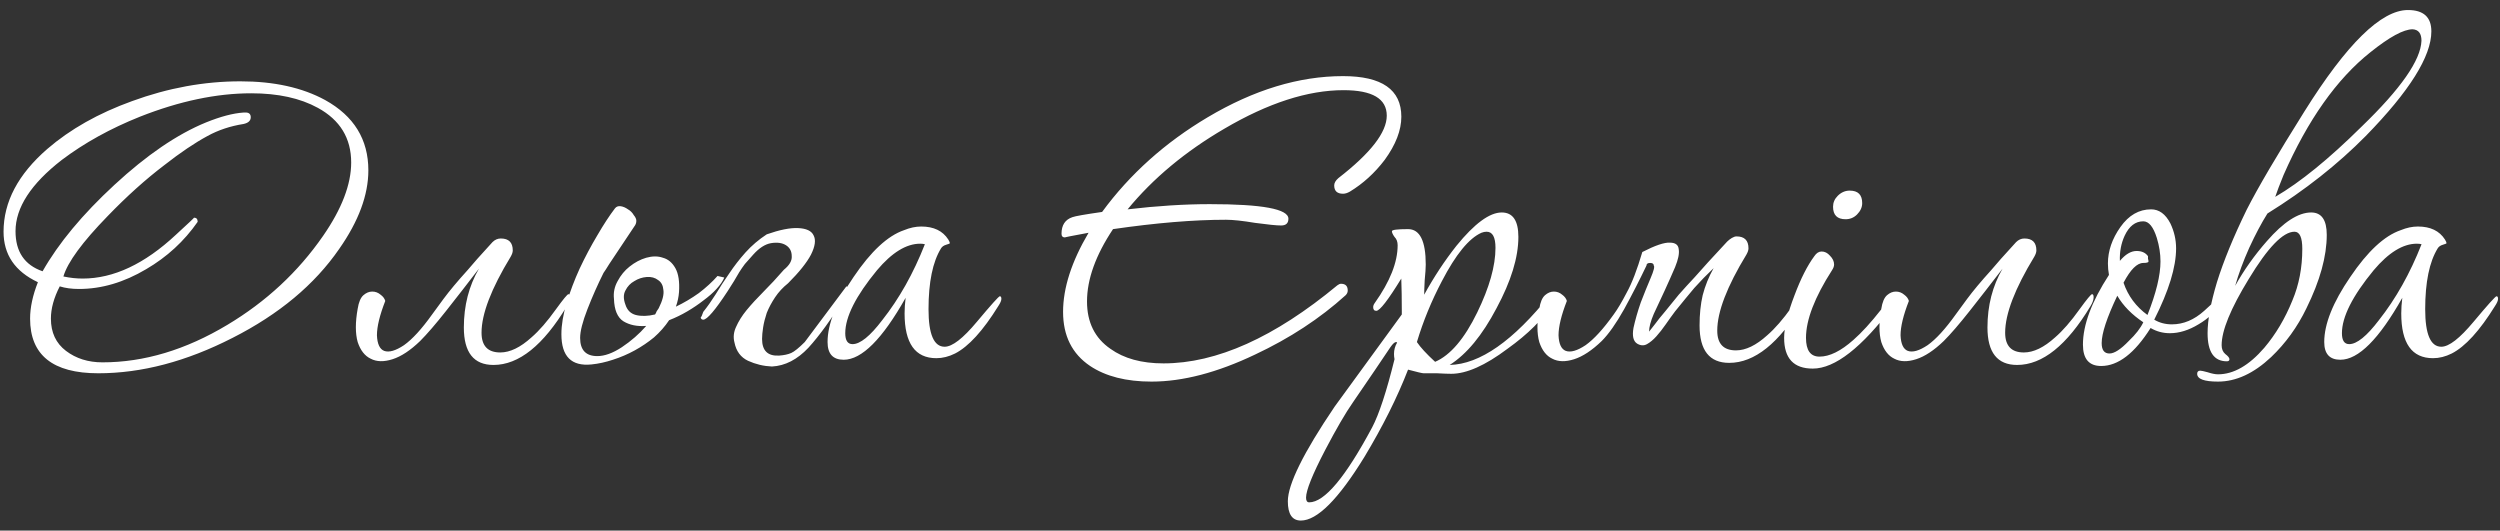 <?xml version="1.0" encoding="UTF-8"?> <svg xmlns="http://www.w3.org/2000/svg" width="245" height="52" viewBox="0 0 245 52" fill="none"><rect x="0" y="0" width="245" height="52" fill="#333333" stroke="none"/><path d="M36.099 16.691C36.099 19.105 35.147 21.672 33.243 24.392C30.829 27.894 27.344 30.801 22.788 33.113C18.266 35.425 13.88 36.581 9.63 36.581C5.176 36.581 2.949 34.796 2.949 31.226C2.949 30.138 3.204 28.948 3.714 27.656C1.47 26.602 0.348 24.953 0.348 22.709C0.348 19.785 1.776 17.082 4.632 14.6C6.876 12.662 9.647 11.098 12.945 9.908C16.481 8.616 20.017 7.97 23.553 7.97C26.851 7.97 29.622 8.582 31.866 9.806C34.688 11.37 36.099 13.665 36.099 16.691ZM34.416 15.926C34.416 13.546 33.328 11.761 31.152 10.571C29.418 9.619 27.242 9.143 24.624 9.143C21.224 9.143 17.586 9.908 13.71 11.438C10.82 12.594 8.27 14.005 6.06 15.671C3.034 18.017 1.521 20.346 1.521 22.658C1.521 24.664 2.405 25.973 4.173 26.585C5.737 23.831 8.083 21.009 11.211 18.119C14.373 15.195 17.365 13.155 20.187 11.999C21.615 11.421 22.839 11.098 23.859 11.03H23.961C24.369 10.996 24.573 11.149 24.573 11.489C24.573 11.829 24.335 12.05 23.859 12.152C22.567 12.356 21.394 12.747 20.34 13.325C19.082 14.005 17.671 14.957 16.107 16.181C14.271 17.575 12.418 19.241 10.548 21.179C8.066 23.729 6.621 25.701 6.213 27.095C6.859 27.231 7.488 27.299 8.1 27.299C11.126 27.299 14.169 25.871 17.229 23.015C18.453 21.893 19.048 21.332 19.014 21.332C19.252 21.332 19.371 21.468 19.371 21.74C18.045 23.644 16.362 25.191 14.322 26.381C12.146 27.673 9.953 28.319 7.743 28.319C7.029 28.319 6.4 28.234 5.856 28.064C5.278 29.186 4.989 30.24 4.989 31.226C4.989 32.586 5.482 33.64 6.468 34.388C7.454 35.136 8.644 35.51 10.038 35.51C14.118 35.51 18.198 34.286 22.278 31.838C26.086 29.56 29.214 26.653 31.662 23.117C33.498 20.465 34.416 18.068 34.416 15.926ZM46.936 26.33C45.814 27.792 44.743 29.169 43.723 30.461C42.703 31.753 41.853 32.739 41.173 33.419C40.221 34.337 39.32 34.932 38.47 35.204C37.62 35.476 36.906 35.459 36.328 35.153C35.75 34.881 35.325 34.337 35.053 33.521C34.815 32.671 34.815 31.583 35.053 30.257C35.155 29.611 35.342 29.169 35.614 28.931C35.886 28.693 36.175 28.574 36.481 28.574C36.787 28.574 37.059 28.676 37.297 28.88C37.535 29.05 37.688 29.254 37.756 29.492C37.212 30.886 36.94 32.008 36.94 32.858C36.974 33.708 37.212 34.218 37.654 34.388C38.13 34.558 38.776 34.371 39.592 33.827C40.408 33.249 41.326 32.246 42.346 30.818C42.55 30.546 42.924 30.036 43.468 29.288C44.046 28.506 44.828 27.571 45.814 26.483C46.154 26.075 46.477 25.701 46.783 25.361C47.089 25.021 47.582 24.477 48.262 23.729C48.5 23.491 48.772 23.372 49.078 23.372C49.86 23.372 50.251 23.763 50.251 24.545C50.251 24.715 50.183 24.919 50.047 25.157C48.143 28.285 47.191 30.767 47.191 32.603C47.191 33.895 47.803 34.541 49.027 34.541C49.979 34.541 50.999 34.048 52.087 33.062C52.835 32.416 53.634 31.498 54.484 30.308C55.198 29.322 55.606 28.829 55.708 28.829C55.81 28.829 55.861 28.931 55.861 29.135C55.861 29.373 55.759 29.662 55.555 30.002C53.243 33.844 50.846 35.765 48.364 35.765C46.426 35.765 45.457 34.541 45.457 32.093C45.457 29.951 45.95 28.03 46.936 26.33ZM59.148 26.738C58.57 27.894 58.043 29.084 57.567 30.308C57.091 31.532 56.853 32.467 56.853 33.113C56.853 34.303 57.414 34.898 58.536 34.898C59.25 34.898 60.049 34.609 60.933 34.031C61.851 33.419 62.65 32.722 63.33 31.94C62.446 32.008 61.698 31.855 61.086 31.481C60.508 31.107 60.202 30.376 60.168 29.288C60.1 28.676 60.219 28.098 60.525 27.554C60.831 26.976 61.222 26.5 61.698 26.126C62.208 25.718 62.752 25.429 63.33 25.259C63.942 25.089 64.486 25.089 64.962 25.259C65.472 25.395 65.88 25.735 66.186 26.279C66.492 26.823 66.611 27.605 66.543 28.625C66.509 29.101 66.407 29.577 66.237 30.053C67.019 29.679 67.767 29.237 68.481 28.727C69.195 28.183 69.807 27.622 70.317 27.044L70.98 27.197C70.844 27.537 70.589 27.911 70.215 28.319C69.875 28.693 69.45 29.067 68.94 29.441C68.464 29.815 67.937 30.172 67.359 30.512C66.781 30.852 66.186 31.141 65.574 31.379C65.166 31.991 64.673 32.552 64.095 33.062C63.517 33.538 62.888 33.963 62.208 34.337C61.528 34.711 60.814 35.017 60.066 35.255C59.352 35.493 58.655 35.646 57.975 35.714C56.003 35.918 55.017 34.932 55.017 32.756C55.017 31.838 55.187 30.818 55.527 29.696C55.867 28.574 56.292 27.452 56.802 26.33C57.346 25.174 57.924 24.086 58.536 23.066C59.148 22.012 59.726 21.128 60.27 20.414C60.406 20.244 60.593 20.176 60.831 20.21C61.069 20.244 61.307 20.346 61.545 20.516C61.783 20.652 61.97 20.839 62.106 21.077C62.276 21.281 62.361 21.468 62.361 21.638C62.361 21.842 62.293 22.029 62.157 22.199C62.055 22.369 61.851 22.675 61.545 23.117C61.273 23.525 60.967 23.984 60.627 24.494C60.321 24.97 60.015 25.429 59.709 25.871C59.437 26.313 59.25 26.602 59.148 26.738ZM64.554 30.206C64.928 29.458 65.081 28.863 65.013 28.421C64.979 27.979 64.809 27.656 64.503 27.452C64.197 27.214 63.823 27.112 63.381 27.146C62.939 27.18 62.531 27.316 62.157 27.554C61.783 27.758 61.494 28.064 61.29 28.472C61.086 28.846 61.086 29.305 61.29 29.849C61.46 30.393 61.8 30.733 62.31 30.869C62.854 31.005 63.483 30.988 64.197 30.818C64.265 30.716 64.316 30.614 64.35 30.512C64.418 30.41 64.486 30.308 64.554 30.206ZM77.233 27.758C76.723 28.166 76.298 28.625 75.958 29.135C75.618 29.645 75.346 30.155 75.142 30.665C74.972 31.175 74.853 31.651 74.785 32.093C74.717 32.535 74.683 32.909 74.683 33.215C74.683 34.371 75.244 34.915 76.366 34.847C76.842 34.813 77.233 34.728 77.539 34.592C77.845 34.456 78.287 34.099 78.865 33.521L82.945 28.064C83.319 28.234 83.455 28.387 83.353 28.523C83.251 28.659 83.064 28.863 82.792 29.135C81.5 31.243 80.31 32.892 79.222 34.082C78.134 35.238 76.944 35.85 75.652 35.918C74.836 35.884 74.054 35.697 73.306 35.357C72.592 35.017 72.15 34.422 71.98 33.572C71.844 33.062 71.895 32.552 72.133 32.042C72.371 31.498 72.711 30.954 73.153 30.41C73.629 29.832 74.19 29.22 74.836 28.574C75.482 27.928 76.145 27.214 76.825 26.432C77.369 25.99 77.624 25.548 77.59 25.106C77.59 24.63 77.403 24.273 77.029 24.035C76.655 23.797 76.162 23.729 75.55 23.831C74.972 23.933 74.394 24.307 73.816 24.953C73.51 25.293 73.238 25.599 73 25.871C72.796 26.143 72.609 26.415 72.439 26.687C72.269 26.959 72.099 27.248 71.929 27.554C71.759 27.826 71.555 28.149 71.317 28.523C70.093 30.393 69.294 31.328 68.92 31.328C68.784 31.328 68.699 31.26 68.665 31.124C68.699 31.09 68.733 31.039 68.767 30.971C68.801 30.869 68.852 30.733 68.92 30.563C69.328 30.053 69.736 29.475 70.144 28.829C70.552 28.149 70.994 27.469 71.47 26.789C71.946 26.075 72.473 25.395 73.051 24.749C73.663 24.069 74.36 23.474 75.142 22.964C76.4 22.522 77.42 22.318 78.202 22.352C79.018 22.386 79.528 22.624 79.732 23.066C79.97 23.508 79.885 24.137 79.477 24.953C79.069 25.735 78.321 26.67 77.233 27.758ZM98.135 29.288C98.135 29.458 98.033 29.696 97.829 30.002C96.333 32.416 94.922 33.963 93.596 34.643C92.984 34.949 92.372 35.102 91.76 35.102C89.686 35.102 88.649 33.64 88.649 30.716C88.649 30.24 88.683 29.73 88.751 29.186C86.473 33.232 84.45 35.255 82.682 35.255C81.628 35.255 81.101 34.677 81.101 33.521C81.101 31.753 81.951 29.628 83.651 27.146C85.351 24.63 87 23.1 88.598 22.556C89.176 22.318 89.737 22.199 90.281 22.199C91.505 22.199 92.389 22.624 92.933 23.474C93.035 23.644 93.086 23.763 93.086 23.831C93.086 23.865 92.967 23.916 92.729 23.984C92.491 24.052 92.321 24.171 92.219 24.341C91.403 25.667 90.995 27.656 90.995 30.308C90.995 32.756 91.522 33.98 92.576 33.98C93.324 33.98 94.378 33.164 95.738 31.532C97.132 29.866 97.88 29.033 97.982 29.033C98.084 29.033 98.135 29.118 98.135 29.288ZM90.638 23.933C90.502 23.899 90.349 23.882 90.179 23.882C88.819 23.882 87.408 24.749 85.946 26.483C83.872 28.999 82.835 31.056 82.835 32.654C82.835 33.368 83.073 33.725 83.549 33.725C84.297 33.725 85.266 32.943 86.456 31.379C88.122 29.271 89.516 26.789 90.638 23.933ZM137.331 11.438C137.331 12.764 136.787 14.175 135.699 15.671C134.713 16.963 133.574 18 132.282 18.782C132.044 18.918 131.823 18.986 131.619 18.986C131.041 18.986 130.752 18.714 130.752 18.17C130.752 17.932 130.888 17.694 131.16 17.456C134.322 15.008 135.903 12.968 135.903 11.336C135.903 9.67 134.492 8.837 131.67 8.837C128.168 8.837 124.275 10.095 119.991 12.611C116.149 14.855 112.987 17.49 110.505 20.516C113.395 20.176 116.081 20.006 118.563 20.006C123.697 20.006 126.264 20.482 126.264 21.434C126.264 21.876 126.026 22.097 125.55 22.097C125.108 22.097 124.258 22.012 123 21.842C121.776 21.638 120.824 21.536 120.144 21.536C116.982 21.536 113.293 21.842 109.077 22.454C107.377 25.004 106.527 27.367 106.527 29.543C106.527 31.583 107.292 33.13 108.822 34.184C110.148 35.136 111.882 35.612 114.024 35.612C119.226 35.612 124.904 33.062 131.058 27.962C131.194 27.86 131.313 27.809 131.415 27.809C131.857 27.809 132.078 28.03 132.078 28.472C132.078 28.642 132.01 28.795 131.874 28.931C129.358 31.209 126.4 33.147 123 34.745C119.294 36.513 115.911 37.397 112.851 37.397C110.369 37.397 108.363 36.887 106.833 35.867C105.065 34.677 104.181 32.909 104.181 30.563C104.181 28.217 105.014 25.633 106.68 22.811C105.014 23.117 104.249 23.27 104.385 23.27C104.147 23.27 104.028 23.151 104.028 22.913C104.028 22.063 104.385 21.519 105.099 21.281C105.371 21.179 106.34 21.009 108.006 20.771C110.726 17.065 114.177 13.971 118.359 11.489C122.881 8.803 127.301 7.46 131.619 7.46C135.427 7.46 137.331 8.786 137.331 11.438ZM152.422 28.931C152.422 29.169 152.32 29.458 152.116 29.798C151.232 31.26 149.77 32.722 147.73 34.184C145.554 35.816 143.718 36.632 142.222 36.632C141.916 36.632 141.457 36.615 140.845 36.581C140.267 36.581 139.825 36.581 139.519 36.581C139.383 36.581 138.873 36.462 137.989 36.224C136.935 38.944 135.507 41.8 133.705 44.792C131.155 48.94 129.081 51.014 127.483 51.014C126.633 51.014 126.208 50.385 126.208 49.127C126.208 47.461 127.738 44.367 130.798 39.845C132.974 36.853 135.167 33.844 137.377 30.818V30.512C137.377 29.288 137.36 28.217 137.326 27.299C136.034 29.407 135.218 30.461 134.878 30.461C134.674 30.461 134.572 30.342 134.572 30.104C134.572 29.968 134.623 29.832 134.725 29.696C136.221 27.588 136.969 25.701 136.969 24.035C136.969 23.695 136.867 23.423 136.663 23.219C136.493 22.981 136.408 22.794 136.408 22.658C136.408 22.522 136.935 22.454 137.989 22.454C139.145 22.454 139.723 23.61 139.723 25.922C139.723 26.262 139.689 26.772 139.621 27.452C139.587 28.098 139.57 28.574 139.57 28.88C140.522 27.146 141.576 25.548 142.732 24.086C144.5 21.91 145.979 20.822 147.169 20.822C148.257 20.822 148.801 21.621 148.801 23.219C148.801 25.225 148.087 27.554 146.659 30.206C145.265 32.858 143.735 34.711 142.069 35.765C145.027 35.697 148.308 33.402 151.912 28.88C152.048 28.71 152.15 28.625 152.218 28.625C152.354 28.625 152.422 28.727 152.422 28.931ZM146.557 24.29C146.557 23.236 146.268 22.709 145.69 22.709C145.52 22.709 145.35 22.743 145.18 22.811C143.956 23.355 142.664 24.936 141.304 27.554C140.284 29.492 139.468 31.481 138.856 33.521C139.196 34.031 139.791 34.677 140.641 35.459C142.137 34.813 143.514 33.198 144.772 30.614C145.962 28.166 146.557 26.058 146.557 24.29ZM136.918 33.572C136.884 33.538 136.85 33.521 136.816 33.521C136.68 33.521 136.493 33.691 136.255 34.031C135.439 35.255 134.215 37.057 132.583 39.437C131.869 40.457 130.968 42.004 129.88 44.078C128.622 46.492 127.993 48.056 127.993 48.77C127.993 49.076 128.095 49.229 128.299 49.229C129.795 49.229 131.852 46.781 134.47 41.885C135.15 40.593 135.881 38.366 136.663 35.204C136.629 35.034 136.612 34.864 136.612 34.694C136.612 34.286 136.714 33.912 136.918 33.572ZM161.355 26.024C160.675 27.452 159.944 28.88 159.162 30.308C158.38 31.702 157.649 32.739 156.969 33.419C156.017 34.337 155.116 34.932 154.266 35.204C153.416 35.476 152.702 35.459 152.124 35.153C151.546 34.881 151.121 34.337 150.849 33.521C150.611 32.671 150.611 31.583 150.849 30.257C150.951 29.611 151.138 29.169 151.41 28.931C151.682 28.693 151.971 28.574 152.277 28.574C152.583 28.574 152.855 28.676 153.093 28.88C153.331 29.05 153.484 29.254 153.552 29.492C153.008 30.886 152.736 32.008 152.736 32.858C152.77 33.708 153.008 34.218 153.45 34.388C153.926 34.558 154.572 34.371 155.388 33.827C156.204 33.249 157.122 32.246 158.142 30.818C158.516 30.308 158.941 29.594 159.417 28.676C159.927 27.758 160.437 26.432 160.947 24.698C162.205 24.052 163.106 23.746 163.65 23.78C164.194 23.78 164.483 24.001 164.517 24.443C164.585 24.851 164.466 25.429 164.16 26.177C163.854 26.891 163.514 27.656 163.14 28.472C162.766 29.254 162.409 30.019 162.069 30.767C161.763 31.481 161.61 32.059 161.61 32.501C161.712 32.365 161.899 32.127 162.171 31.787C162.443 31.413 162.783 30.988 163.191 30.512C163.599 30.002 164.041 29.458 164.517 28.88C165.027 28.302 165.554 27.724 166.098 27.146C166.778 26.364 167.832 25.208 169.26 23.678C169.396 23.542 169.549 23.423 169.719 23.321C169.889 23.219 170.042 23.168 170.178 23.168C170.96 23.168 171.351 23.559 171.351 24.341C171.351 24.511 171.283 24.715 171.147 24.953C169.243 28.081 168.291 30.563 168.291 32.399C168.291 33.691 168.903 34.337 170.127 34.337C171.079 34.337 172.099 33.844 173.187 32.858C173.935 32.212 174.734 31.294 175.584 30.104C176.298 29.118 176.706 28.625 176.808 28.625C176.91 28.625 176.961 28.727 176.961 28.931C176.961 29.169 176.859 29.458 176.655 29.798C174.343 33.64 171.946 35.561 169.464 35.561C167.526 35.561 166.557 34.337 166.557 31.889C166.557 30.801 166.659 29.815 166.863 28.931C167.101 28.013 167.458 27.129 167.934 26.279C167.254 26.925 166.625 27.571 166.047 28.217C165.503 28.863 164.874 29.628 164.16 30.512C163.854 30.92 163.548 31.345 163.242 31.787C162.936 32.229 162.63 32.62 162.324 32.96C162.018 33.3 161.712 33.555 161.406 33.725C161.1 33.895 160.777 33.878 160.437 33.674C160.063 33.436 159.944 32.926 160.08 32.144C160.25 31.362 160.488 30.529 160.794 29.645C161.134 28.761 161.457 27.962 161.763 27.248C162.069 26.534 162.171 26.126 162.069 26.024C162.069 25.854 161.95 25.769 161.712 25.769C161.474 25.769 161.355 25.854 161.355 26.024ZM182.495 19.904C182.495 20.312 182.325 20.686 181.985 21.026C181.679 21.332 181.305 21.485 180.863 21.485C180.047 21.485 179.639 21.077 179.639 20.261C179.639 19.853 179.792 19.496 180.098 19.19C180.438 18.85 180.829 18.68 181.271 18.68C182.087 18.68 182.495 19.088 182.495 19.904ZM185.912 29.135C185.912 29.373 185.793 29.645 185.555 29.951C182.461 34.065 179.826 36.122 177.65 36.122C175.78 36.122 174.845 35.119 174.845 33.113C174.845 32.093 175.185 30.699 175.865 28.931C176.477 27.299 177.123 26.024 177.803 25.106C178.007 24.8 178.245 24.647 178.517 24.647C178.823 24.647 179.095 24.783 179.333 25.055C179.605 25.327 179.741 25.616 179.741 25.922C179.741 26.092 179.673 26.279 179.537 26.483C177.837 29.135 176.987 31.345 176.987 33.113C176.987 34.337 177.429 34.949 178.313 34.949C179.299 34.949 180.404 34.405 181.628 33.317C182.444 32.603 183.345 31.617 184.331 30.359C185.181 29.271 185.623 28.727 185.657 28.727C185.827 28.727 185.912 28.863 185.912 29.135ZM196.25 26.33C195.128 27.792 194.057 29.169 193.037 30.461C192.017 31.753 191.167 32.739 190.487 33.419C189.535 34.337 188.634 34.932 187.784 35.204C186.934 35.476 186.22 35.459 185.642 35.153C185.064 34.881 184.639 34.337 184.367 33.521C184.129 32.671 184.129 31.583 184.367 30.257C184.469 29.611 184.656 29.169 184.928 28.931C185.2 28.693 185.489 28.574 185.795 28.574C186.101 28.574 186.373 28.676 186.611 28.88C186.849 29.05 187.002 29.254 187.07 29.492C186.526 30.886 186.254 32.008 186.254 32.858C186.288 33.708 186.526 34.218 186.968 34.388C187.444 34.558 188.09 34.371 188.906 33.827C189.722 33.249 190.64 32.246 191.66 30.818C191.864 30.546 192.238 30.036 192.782 29.288C193.36 28.506 194.142 27.571 195.128 26.483C195.468 26.075 195.791 25.701 196.097 25.361C196.403 25.021 196.896 24.477 197.576 23.729C197.814 23.491 198.086 23.372 198.392 23.372C199.174 23.372 199.565 23.763 199.565 24.545C199.565 24.715 199.497 24.919 199.361 25.157C197.457 28.285 196.505 30.767 196.505 32.603C196.505 33.895 197.117 34.541 198.341 34.541C199.293 34.541 200.313 34.048 201.401 33.062C202.149 32.416 202.948 31.498 203.798 30.308C204.512 29.322 204.92 28.829 205.022 28.829C205.124 28.829 205.175 28.931 205.175 29.135C205.175 29.373 205.073 29.662 204.869 30.002C202.557 33.844 200.16 35.765 197.678 35.765C195.74 35.765 194.771 34.541 194.771 32.093C194.771 29.951 195.264 28.03 196.25 26.33ZM217.745 29.492C217.745 29.56 217.711 29.628 217.643 29.696C217.167 30.512 216.436 31.209 215.45 31.787C214.498 32.365 213.563 32.654 212.645 32.654C211.965 32.654 211.336 32.484 210.758 32.144C209.194 34.626 207.579 35.867 205.913 35.867C204.723 35.867 204.128 35.17 204.128 33.776C204.128 31.838 204.978 29.56 206.678 26.942C206.61 26.568 206.576 26.194 206.576 25.82C206.576 24.596 206.984 23.406 207.8 22.25C208.616 21.094 209.619 20.516 210.809 20.516C211.591 20.516 212.22 20.975 212.696 21.893C213.07 22.675 213.257 23.491 213.257 24.341C213.257 26.177 212.543 28.506 211.115 31.328C211.625 31.634 212.203 31.787 212.849 31.787C213.971 31.787 215.025 31.345 216.011 30.461C216.997 29.577 217.456 29.135 217.388 29.135C217.626 29.135 217.745 29.254 217.745 29.492ZM211.727 25.616C211.727 24.868 211.608 24.103 211.37 23.321C211.03 22.233 210.588 21.689 210.044 21.689C209.262 21.689 208.65 22.165 208.208 23.117C207.868 23.865 207.715 24.681 207.749 25.565C208.293 24.919 208.837 24.596 209.381 24.596C209.891 24.596 210.265 24.766 210.503 25.106C210.503 25.14 210.503 25.225 210.503 25.361C210.537 25.463 210.554 25.548 210.554 25.616C210.554 25.718 210.384 25.769 210.044 25.769C209.432 25.769 208.786 26.415 208.106 27.707C208.548 28.999 209.33 30.053 210.452 30.869C211.302 28.727 211.727 26.976 211.727 25.616ZM210.044 31.583C208.922 30.835 208.072 29.968 207.494 28.982C206.474 31.124 205.964 32.671 205.964 33.623C205.964 34.303 206.219 34.643 206.729 34.643C207.205 34.643 207.834 34.235 208.616 33.419C209.296 32.773 209.772 32.161 210.044 31.583ZM222.208 20.924C221.63 21.842 221.035 22.964 220.423 24.29C219.845 25.582 219.386 26.823 219.046 28.013C219.896 26.483 220.933 25.021 222.157 23.627C223.789 21.757 225.234 20.822 226.492 20.822C227.512 20.822 228.022 21.553 228.022 23.015C228.022 25.123 227.359 27.52 226.033 30.206C225.149 32.042 223.993 33.64 222.565 35C220.865 36.598 219.131 37.397 217.363 37.397C216.003 37.397 215.323 37.142 215.323 36.632C215.323 36.428 215.425 36.326 215.629 36.326C215.731 36.326 215.969 36.377 216.343 36.479C216.751 36.615 217.091 36.683 217.363 36.683C218.893 36.683 220.406 35.816 221.902 34.082C223.024 32.756 223.942 31.209 224.656 29.441C225.302 27.911 225.625 26.228 225.625 24.392C225.625 23.27 225.37 22.709 224.86 22.709C223.738 22.709 222.242 24.256 220.372 27.35C218.604 30.24 217.72 32.399 217.72 33.827C217.72 34.201 217.839 34.49 218.077 34.694C218.349 34.898 218.485 35.068 218.485 35.204C218.485 35.34 218.4 35.408 218.23 35.408C216.972 35.408 216.343 34.49 216.343 32.654C216.343 31.362 216.649 29.696 217.261 27.656C217.907 25.582 218.876 23.219 220.168 20.567C221.256 18.425 223.143 15.212 225.829 10.928C229.977 4.298 233.36 0.983 235.978 0.983C237.508 0.983 238.273 1.68 238.273 3.074C238.273 5.522 236.131 8.939 231.847 13.325C229.093 16.113 225.88 18.646 222.208 20.924ZM237.304 3.992C237.304 3.278 237.015 2.904 236.437 2.87C235.553 2.87 234.176 3.618 232.306 5.114C229.008 7.732 226.169 11.744 223.789 17.15C223.415 18.068 223.143 18.782 222.973 19.292C225.421 17.864 228.243 15.569 231.439 12.407C235.281 8.701 237.236 5.896 237.304 3.992ZM244.809 29.288C244.809 29.458 244.707 29.696 244.503 30.002C243.007 32.416 241.596 33.963 240.27 34.643C239.658 34.949 239.046 35.102 238.434 35.102C236.36 35.102 235.323 33.64 235.323 30.716C235.323 30.24 235.357 29.73 235.425 29.186C233.147 33.232 231.124 35.255 229.356 35.255C228.302 35.255 227.775 34.677 227.775 33.521C227.775 31.753 228.625 29.628 230.325 27.146C232.025 24.63 233.674 23.1 235.272 22.556C235.85 22.318 236.411 22.199 236.955 22.199C238.179 22.199 239.063 22.624 239.607 23.474C239.709 23.644 239.76 23.763 239.76 23.831C239.76 23.865 239.641 23.916 239.403 23.984C239.165 24.052 238.995 24.171 238.893 24.341C238.077 25.667 237.669 27.656 237.669 30.308C237.669 32.756 238.196 33.98 239.25 33.98C239.998 33.98 241.052 33.164 242.412 31.532C243.806 29.866 244.554 29.033 244.656 29.033C244.758 29.033 244.809 29.118 244.809 29.288ZM237.312 23.933C237.176 23.899 237.023 23.882 236.853 23.882C235.493 23.882 234.082 24.749 232.62 26.483C230.546 28.999 229.509 31.056 229.509 32.654C229.509 33.368 229.747 33.725 230.223 33.725C230.971 33.725 231.94 32.943 233.13 31.379C234.796 29.271 236.19 26.789 237.312 23.933Z" fill="white"></path></svg> 